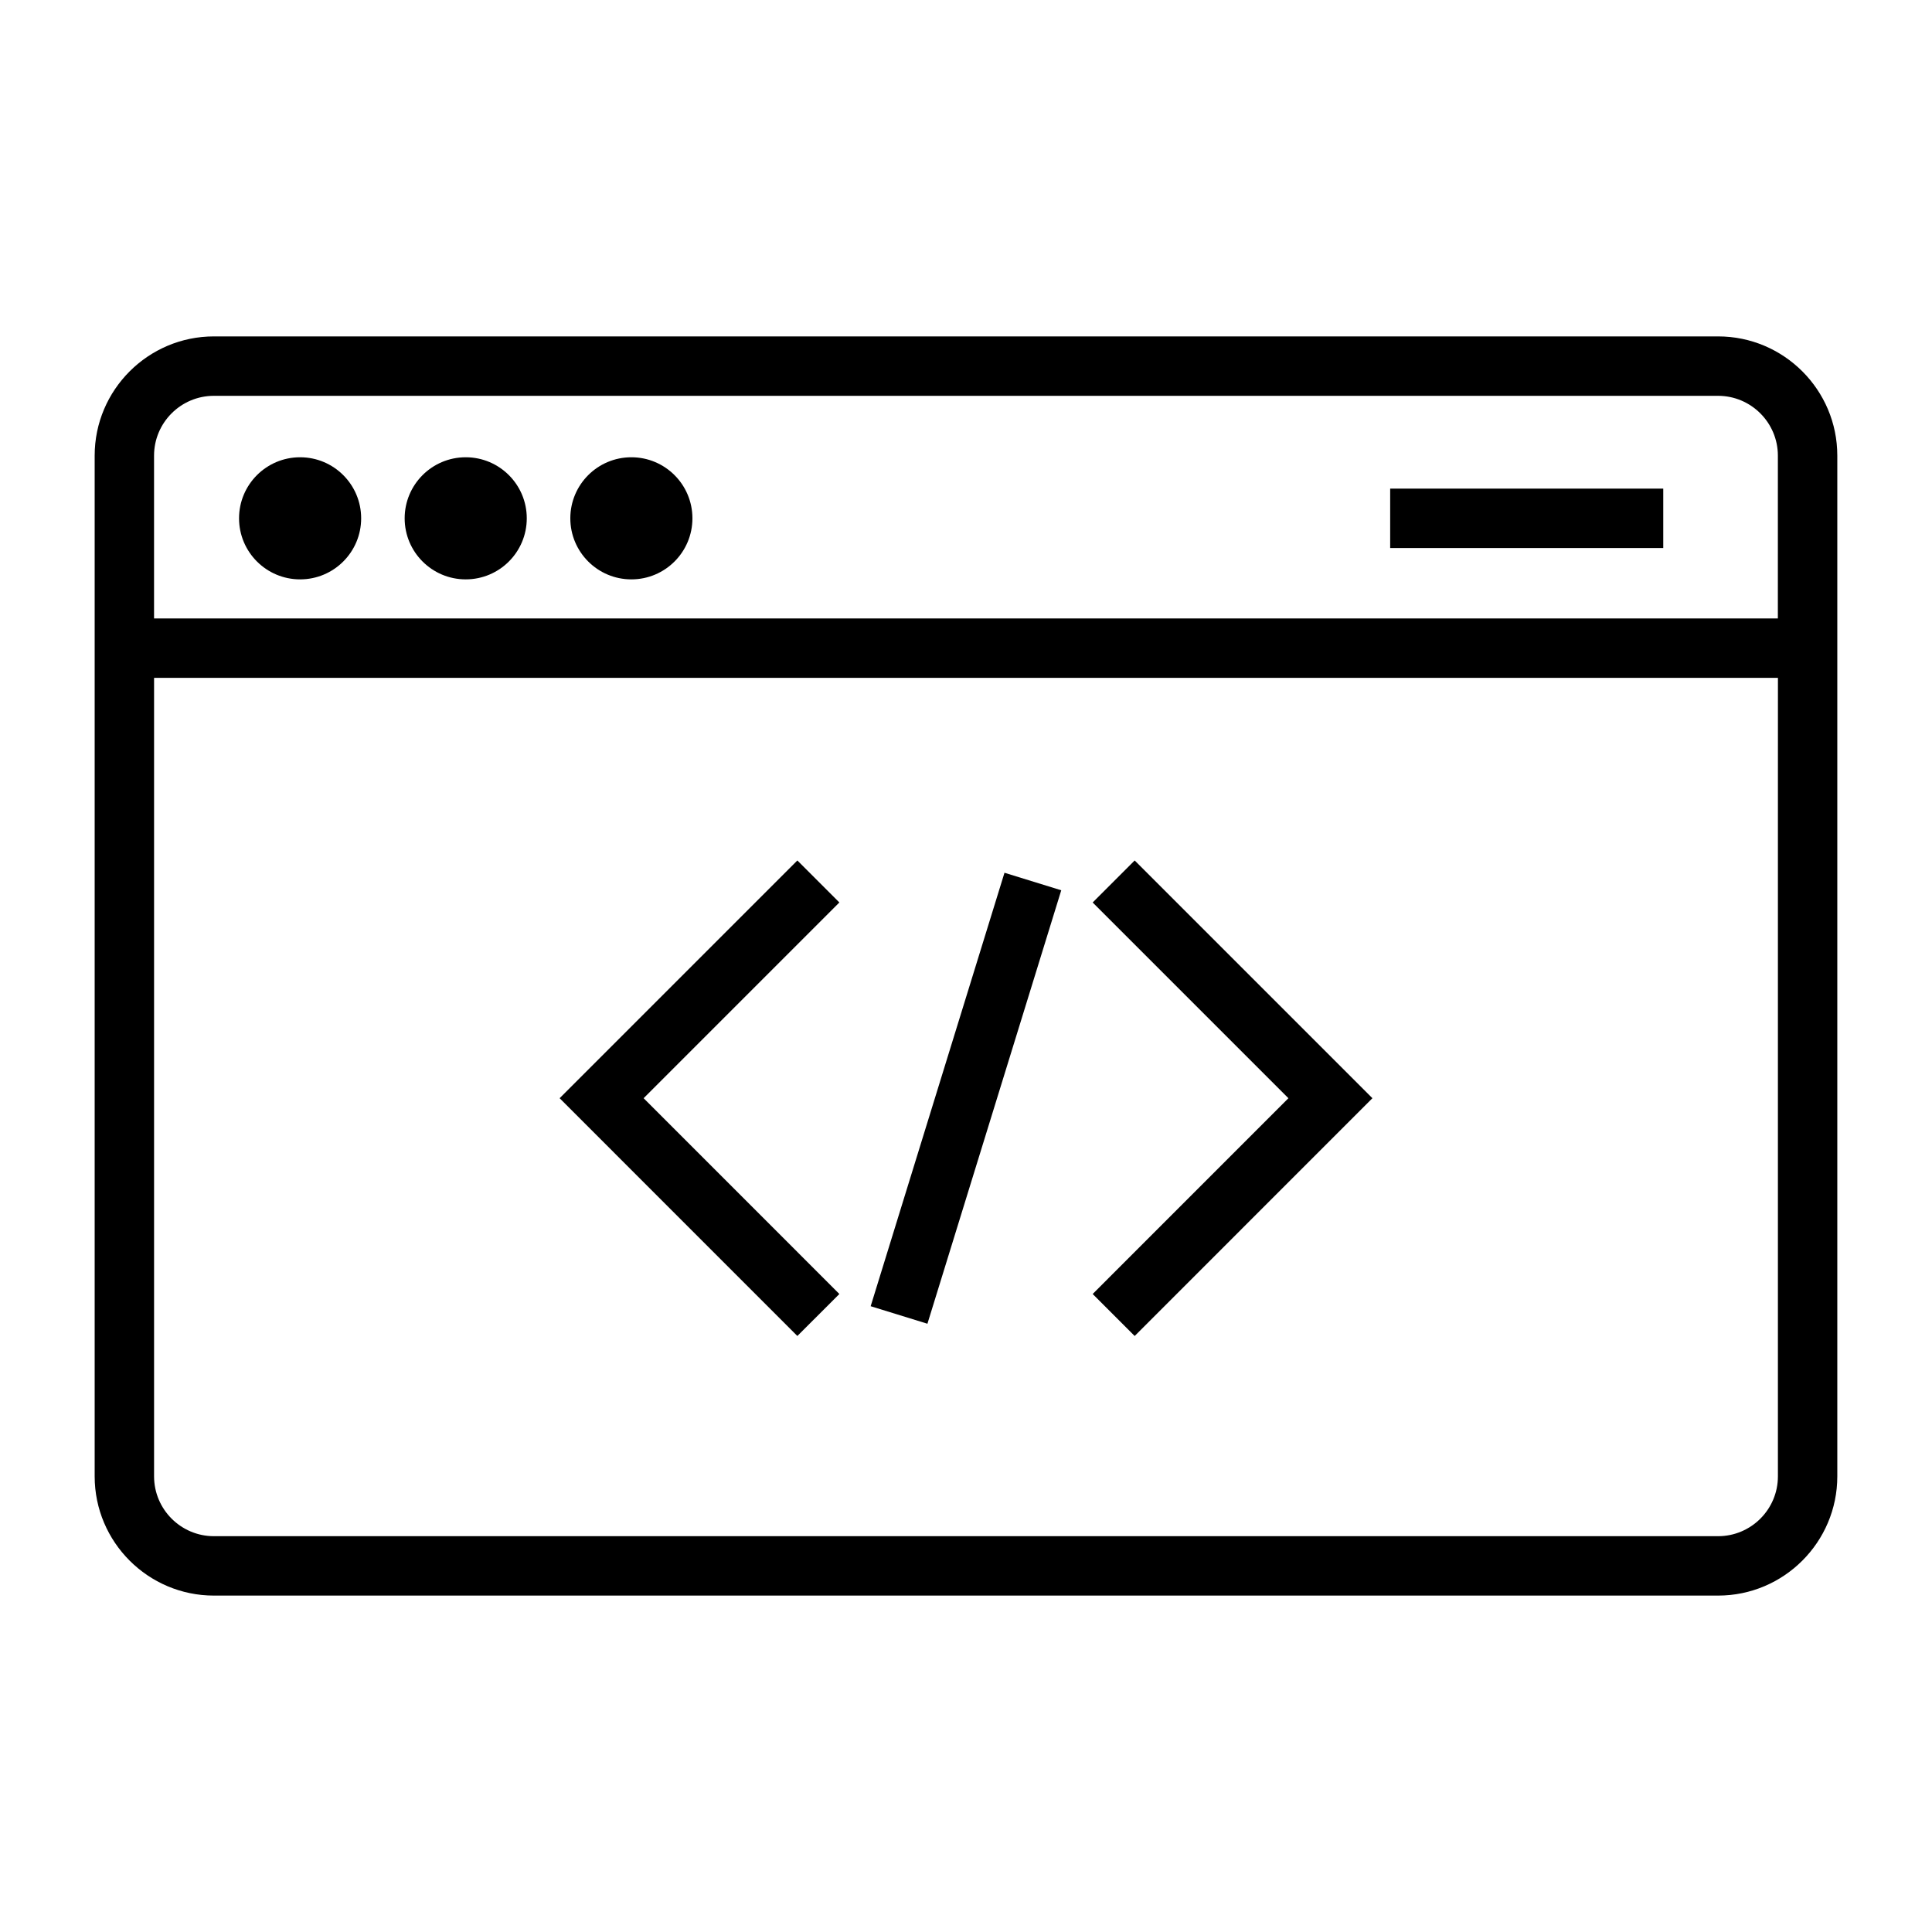 <?xml version="1.0" encoding="UTF-8"?>
<!-- Uploaded to: ICON Repo, www.iconrepo.com, Generator: ICON Repo Mixer Tools -->
<svg fill="#000000" width="800px" height="800px" version="1.1" viewBox="144 144 512 512" xmlns="http://www.w3.org/2000/svg">
 <g>
  <path d="m239.71 281.36c0 8.934-7.242 16.18-16.18 16.18-8.934 0-16.18-7.246-16.18-16.18 0-8.938 7.246-16.18 16.18-16.18 8.938 0 16.18 7.242 16.18 16.18"/>
  <path d="m283.6 281.36c0 8.934-7.242 16.18-16.18 16.18-8.934 0-16.18-7.246-16.18-16.18 0-8.938 7.246-16.18 16.18-16.18 8.938 0 16.18 7.242 16.18 16.18"/>
  <path d="m327.5 281.36c0 8.934-7.242 16.18-16.18 16.18-8.934 0-16.18-7.246-16.18-16.18 0-8.938 7.246-16.18 16.18-16.18 8.938 0 16.18 7.242 16.18 16.18"/>
  <path d="m512.41 273.49h72.371v15.742h-72.371z"/>
  <path d="m599.31 233.15h-398.62c-17.422 0-31.602 14.176-31.602 31.598v270.5c0 17.422 14.176 31.598 31.598 31.598h398.62c17.422 0 31.598-14.176 31.598-31.598v-270.5c0.004-17.422-14.172-31.598-31.594-31.598zm15.855 132.23v169.87c0 8.742-7.109 15.855-15.855 15.855h-398.62c-8.742 0-15.859-7.113-15.859-15.855v-211.61h430.34zm0-57.484h-430.34v-43.145c0-8.742 7.109-15.855 15.855-15.855h398.62c8.742 0 15.855 7.109 15.855 15.855l-0.004 43.145z"/>
  <path d="m366.44 486.92-51.871-51.883 51.871-51.871-11.133-11.133-63 63.004 63 63.012z"/>
  <path d="m444.7 498.05 63.004-63.012-63.004-63.004-11.129 11.133 51.871 51.871-51.871 51.883z"/>
  <path d="m410.2 375.29 15.043 4.644-35.465 114.87-15.043-4.644z"/>
 </g>
</svg>